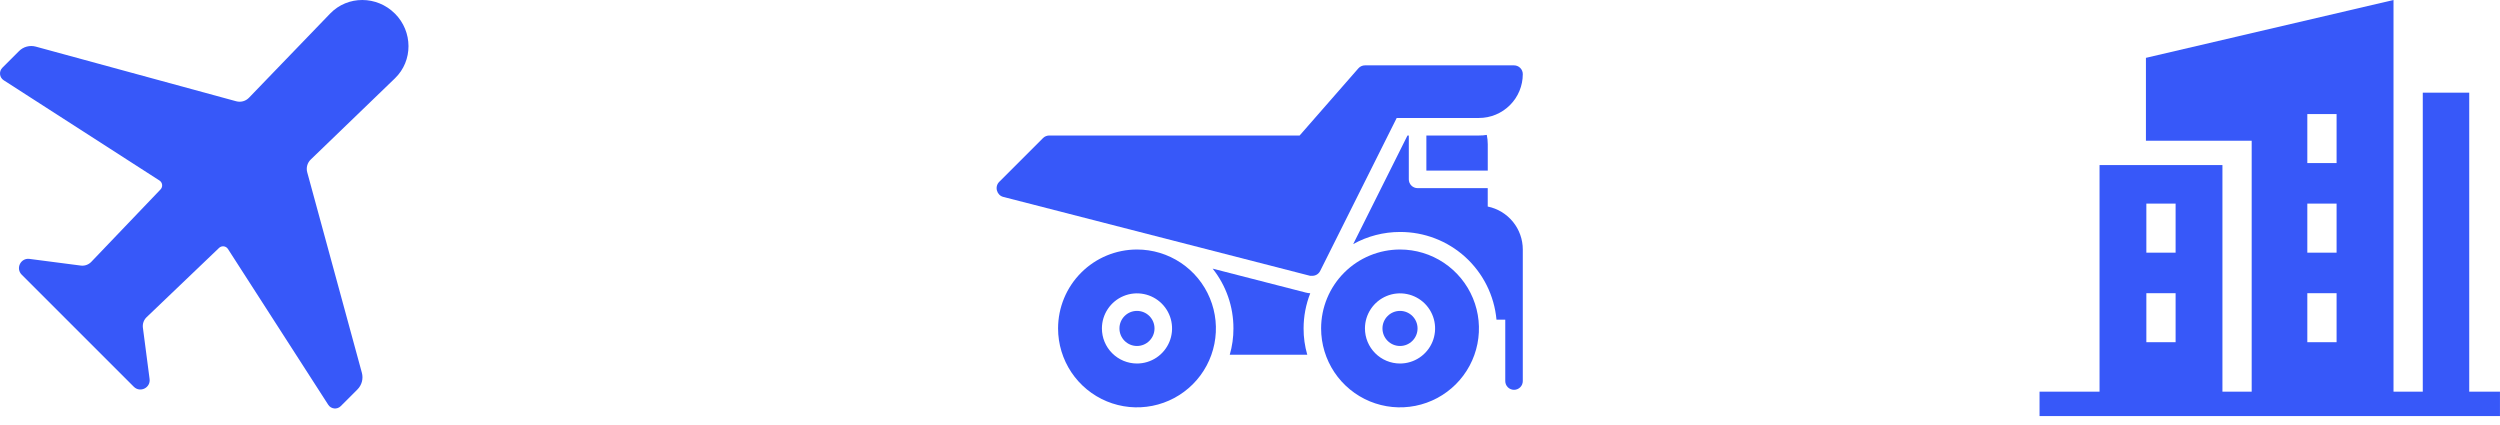 <svg width="153" height="26" viewBox="0 0 153 26" fill="none" xmlns="http://www.w3.org/2000/svg">
<path d="M24.167 0.831C23.069 -0.268 21.281 -0.286 20.204 0.831L15.236 5.983C15.034 6.192 14.735 6.274 14.455 6.197L2.189 2.853C1.824 2.754 1.433 2.857 1.166 3.125L0.145 4.146C-0.077 4.369 -0.039 4.74 0.226 4.911L9.761 11.048C9.949 11.169 9.98 11.433 9.824 11.594L5.582 16.03C5.417 16.2 5.18 16.284 4.945 16.253L1.804 15.845C1.266 15.774 0.944 16.427 1.329 16.811L8.189 23.669C8.573 24.054 9.225 23.733 9.155 23.194L8.745 20.052C8.715 19.817 8.799 19.58 8.969 19.415L13.405 15.174C13.566 15.018 13.83 15.048 13.951 15.238L20.089 24.773C20.259 25.038 20.631 25.078 20.853 24.856L21.875 23.834C22.142 23.567 22.246 23.177 22.146 22.812L18.802 10.543C18.726 10.263 18.808 9.965 19.017 9.764L24.169 4.795C25.286 3.718 25.268 1.929 24.169 0.831L24.167 0.831Z" fill="#3758F9"/>
<path d="M90.514 8.293C90.674 8.294 90.834 8.282 90.992 8.256C91.031 8.445 91.05 8.637 91.051 8.83V10.44H87.294V8.293H90.514Z" fill="#3758F9"/>
<path d="M61.15 11.132L63.834 8.449C63.884 8.399 63.943 8.36 64.009 8.333C64.074 8.307 64.144 8.293 64.215 8.293H79.537L83.133 4.182C83.183 4.125 83.245 4.079 83.314 4.048C83.384 4.016 83.459 4 83.535 4H92.659C92.801 4 92.938 4.057 93.038 4.157C93.139 4.258 93.195 4.394 93.195 4.537C93.195 5.248 92.913 5.931 92.409 6.434C91.906 6.937 91.224 7.22 90.512 7.22H85.478L80.793 16.585C80.748 16.674 80.68 16.748 80.596 16.8C80.511 16.852 80.414 16.88 80.315 16.88C80.27 16.886 80.225 16.886 80.181 16.88L61.397 12.05C61.306 12.026 61.222 11.978 61.156 11.911C61.089 11.844 61.041 11.761 61.016 11.669C60.988 11.576 60.985 11.477 61.009 11.382C61.032 11.288 61.081 11.201 61.15 11.132Z" fill="#3758F9"/>
<path d="M85.681 21.174C85.088 21.174 84.607 20.693 84.607 20.1C84.607 19.507 85.088 19.027 85.681 19.027C86.273 19.027 86.754 19.507 86.754 20.1C86.754 20.693 86.273 21.174 85.681 21.174Z" fill="#3758F9"/>
<path d="M85.682 15.27C86.637 15.27 87.571 15.553 88.365 16.084C89.159 16.615 89.778 17.369 90.144 18.252C90.51 19.134 90.605 20.106 90.419 21.043C90.233 21.98 89.772 22.84 89.097 23.516C88.421 24.191 87.561 24.651 86.624 24.837C85.687 25.024 84.716 24.928 83.833 24.563C82.951 24.197 82.196 23.578 81.666 22.784C81.135 21.989 80.852 21.055 80.852 20.1C80.852 18.819 81.36 17.591 82.266 16.685C83.172 15.779 84.401 15.27 85.682 15.27ZM85.682 22.247C86.106 22.247 86.521 22.121 86.874 21.885C87.227 21.649 87.502 21.314 87.665 20.922C87.827 20.529 87.87 20.098 87.787 19.681C87.704 19.265 87.5 18.883 87.2 18.582C86.899 18.282 86.517 18.078 86.1 17.995C85.684 17.912 85.252 17.954 84.86 18.117C84.468 18.279 84.133 18.555 83.897 18.908C83.661 19.261 83.535 19.676 83.535 20.1C83.535 20.67 83.761 21.216 84.164 21.618C84.566 22.021 85.112 22.247 85.682 22.247Z" fill="#3758F9"/>
<path d="M69.583 21.174C68.99 21.174 68.51 20.693 68.51 20.1C68.51 19.507 68.99 19.027 69.583 19.027C70.176 19.027 70.656 19.507 70.656 20.1C70.656 20.693 70.176 21.174 69.583 21.174Z" fill="#3758F9"/>
<path d="M69.584 15.27C70.539 15.27 71.473 15.553 72.267 16.084C73.062 16.615 73.681 17.369 74.046 18.252C74.412 19.134 74.508 20.106 74.321 21.043C74.135 21.98 73.675 22.84 72.999 23.516C72.324 24.191 71.463 24.651 70.526 24.837C69.589 25.024 68.618 24.928 67.736 24.563C66.853 24.197 66.099 23.578 65.568 22.784C65.037 21.989 64.754 21.055 64.754 20.1C64.754 18.819 65.263 17.591 66.169 16.685C67.074 15.779 68.303 15.27 69.584 15.27ZM69.584 22.247C70.009 22.247 70.424 22.121 70.777 21.885C71.13 21.649 71.405 21.314 71.567 20.922C71.73 20.529 71.772 20.098 71.689 19.681C71.607 19.265 71.402 18.883 71.102 18.582C70.802 18.282 70.419 18.078 70.003 17.995C69.586 17.912 69.155 17.954 68.763 18.117C68.37 18.279 68.035 18.555 67.799 18.908C67.563 19.261 67.437 19.676 67.437 20.1C67.437 20.67 67.663 21.216 68.066 21.618C68.469 22.021 69.015 22.247 69.584 22.247Z" fill="#3758F9"/>
<path d="M74.214 16.44L79.914 17.905C80.004 17.928 80.095 17.942 80.188 17.948C79.918 18.634 79.78 19.364 79.78 20.1C79.777 20.645 79.853 21.187 80.005 21.71H75.261C75.413 21.187 75.489 20.645 75.486 20.1C75.49 18.771 75.041 17.481 74.214 16.44Z" fill="#3758F9"/>
<path d="M85.682 14.197C84.679 14.196 83.693 14.451 82.816 14.938L83.455 13.66L83.991 12.587L86.138 8.293H86.219V10.977C86.219 11.119 86.275 11.256 86.376 11.356C86.476 11.457 86.613 11.514 86.755 11.514H91.049V12.64C91.655 12.764 92.2 13.094 92.591 13.573C92.982 14.052 93.195 14.652 93.195 15.27V23.32C93.195 23.463 93.139 23.599 93.038 23.7C92.938 23.8 92.801 23.857 92.659 23.857C92.516 23.857 92.38 23.8 92.279 23.7C92.178 23.599 92.122 23.463 92.122 23.32V19.564H91.585C91.451 18.093 90.77 16.726 89.677 15.732C88.585 14.739 87.159 14.191 85.682 14.197Z" fill="#3758F9"/>
<path d="M151.117 23.97V5.672H148.274V23.97H146.483V0L131.331 3.54V8.612H137.803V23.97H136.013V10.104H128.492V23.97H124.82V25.462H152.998V23.97H151.117ZM141.208 15.462V12.461H142.999V15.462H141.208ZM142.999 17.943V20.944H141.208V17.943H142.999ZM141.208 9.98V6.979H142.999V9.98H141.208ZM131.357 12.461H133.147V15.462H131.357V12.461ZM131.357 17.943H133.147V20.944H131.357V17.943Z" fill="#3758F9"/>
</svg>
